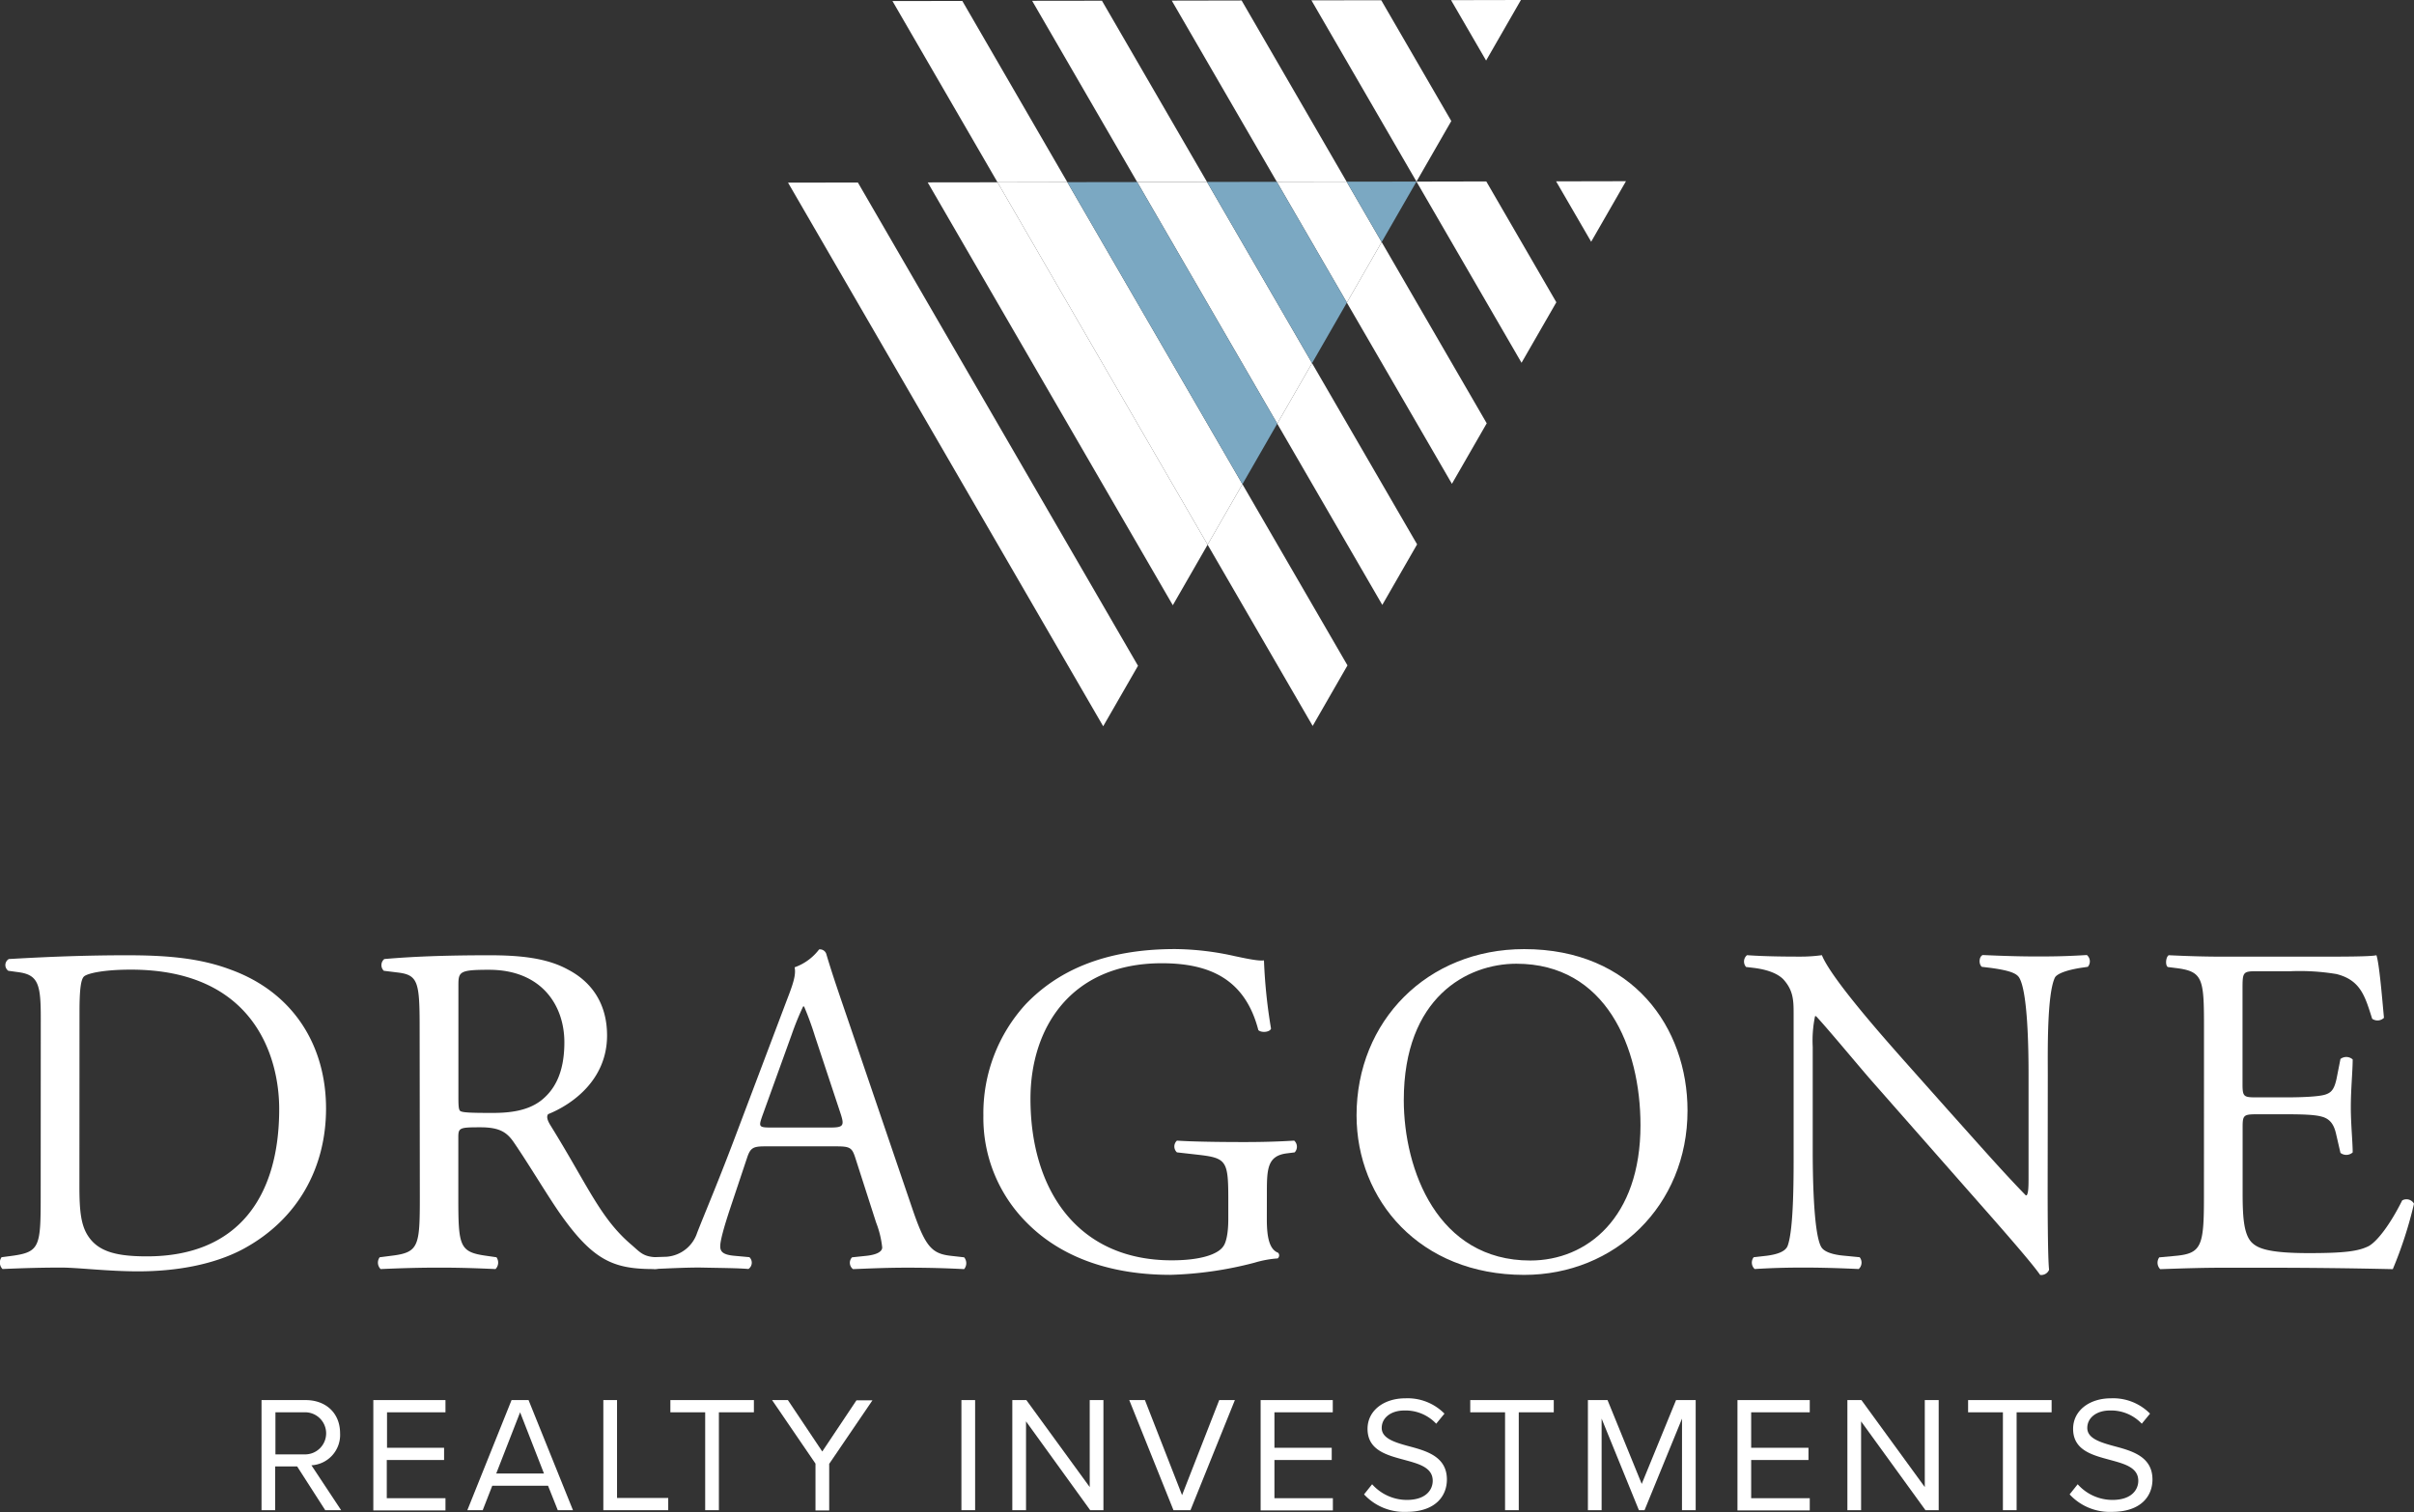 <svg xmlns="http://www.w3.org/2000/svg" viewBox="0 0 505.54 316.71"><rect x="0" y="0" width="505.54" height="316.71" fill="#333333" stroke="none"/><defs><style>.cls-1{fill:#fff;}.cls-2{fill:#fff;}.cls-3{fill:#fff;}.cls-4{fill:#7ba8c2;}</style></defs><title>dragone-logo_1</title><g id="Layer_2" data-name="Layer 2"><g id="LOGOS"><polygon class="cls-1" points="201.53 0.2 186.9 0.22 208.9 38.18 223.52 38.15 201.53 0.2"/><polygon class="cls-1" points="216.15 0.17 238.15 38.13 238.15 38.13 252.77 38.1 230.77 0.15 216.15 0.17"/><polygon class="cls-1" points="282.01 38.05 260.02 0.1 245.39 0.13 267.39 38.08 282.01 38.05 282.01 38.05"/><polygon class="cls-1" points="289.26 0.05 274.64 0.07 296.64 38.03 303.93 25.35 289.26 0.05"/><polygon class="cls-1" points="318.51 0 303.88 0.03 311.22 12.68 318.51 0"/><polygon class="cls-2" points="282.06 63.38 282.06 63.38 281.32 62.1 282.06 63.38"/><polyline class="cls-1" points="274.9 152.04 282.19 139.36 260.19 101.41 260.19 101.41 252.9 114.08 252.9 114.08 274.9 152.04"/><polygon class="cls-1" points="289.48 126.69 296.77 114.01 274.77 76.06 267.48 88.73 289.48 126.69"/><polygon class="cls-1" points="304.06 101.33 311.35 88.66 289.35 50.7 282.06 63.38 304.06 101.33"/><polygon class="cls-1" points="296.64 38.03 318.64 75.98 325.93 63.31 311.26 38 296.64 38.03"/><polygon class="cls-1" points="325.88 37.98 333.22 50.63 340.51 37.95 325.88 37.98"/><polyline class="cls-1" points="231.03 152.11 238.32 139.44 179.66 38.23 165.03 38.25 231.03 152.11"/><polygon class="cls-1" points="194.28 38.2 245.61 126.76 252.9 114.08 208.9 38.18 194.28 38.2"/><polygon class="cls-3" points="260.19 101.41 223.52 38.15 208.9 38.18 252.9 114.08 260.19 101.41"/><polygon class="cls-3" points="267.48 88.73 274.77 76.06 252.77 38.1 238.15 38.13 267.48 88.73"/><polygon class="cls-3" points="267.39 38.08 281.32 62.1 282.06 63.38 289.35 50.7 282.01 38.05 267.39 38.08"/><polygon class="cls-4" points="267.39 38.08 282.06 63.38 281.32 62.1 267.39 38.08"/><polygon class="cls-4" points="267.48 88.73 267.48 88.73 238.15 38.13 267.48 88.73"/><polygon class="cls-4" points="289.35 50.7 289.35 50.7 282.01 38.05 289.35 50.7"/><polygon class="cls-4" points="223.52 38.15 223.52 38.15 260.19 101.41 223.52 38.15"/><polygon class="cls-4" points="267.39 38.08 267.39 38.08 281.32 62.1 267.39 38.08"/><polygon class="cls-4" points="238.15 38.13 267.48 88.73 238.15 38.13 238.15 38.13"/><polygon class="cls-4" points="260.19 101.41 260.19 101.41 223.52 38.15 260.19 101.41"/><polygon class="cls-4" points="223.52 38.15 260.19 101.41 267.48 88.73 238.15 38.13 223.52 38.15"/><polygon class="cls-4" points="252.77 38.1 274.77 76.06 282.06 63.38 267.39 38.08 252.77 38.1"/><polygon class="cls-4" points="289.35 50.7 296.64 38.03 282.01 38.05 289.35 50.7"/><polygon class="cls-4" points="282.01 38.05 289.35 50.7 282.01 38.05 282.01 38.05"/><path class="cls-3" d="M179.14,242.56c-.69-2.17-1.08-2.47-4-2.47H160.21c-2.47,0-3.06.3-3.75,2.37L153,252.82c-1.48,4.44-2.17,7.1-2.17,8.18s.49,1.77,2.86,2l3.25.3a1.59,1.59,0,0,1-.2,2.47c-2.56-.2-5.62-.2-10.25-.3-3.25,0-6.8.2-9.47.3-.59-.39-.42-2,.17-2.48l2.41-.08a7.3,7.3,0,0,0,6.39-5c1.77-4.54,4.54-10.94,8.68-22l10.06-26.62c1.38-3.55,2-5.42,1.68-7a11.06,11.06,0,0,0,5.13-3.75,1.4,1.4,0,0,1,1.48.89c1.28,4.34,2.86,8.87,4.34,13.21l13.51,39.64c2.86,8.48,4.14,10,8.38,10.45l2.66.3a1.93,1.93,0,0,1,0,2.47c-4-.2-7.49-.3-11.93-.3-4.73,0-8.48.2-11.34.3a1.65,1.65,0,0,1-.2-2.47l2.86-.3c2.07-.2,3.45-.79,3.45-1.77a20.2,20.2,0,0,0-1.28-5.23Zm-19.52-8.78c-.79,2.27-.69,2.37,2.07,2.37h12.13c2.86,0,3.06-.39,2.17-3.06L170.66,217a64.94,64.94,0,0,0-2.27-6.21h-.2a60.05,60.05,0,0,0-2.37,5.82Z"/><path class="cls-3" d="M8.54,213.18c0-6.9-.49-9-4.63-9.56l-2.17-.3a1.47,1.47,0,0,1,.1-2.46c8.38-.49,16.37-.79,24.75-.79s15.28.59,21.69,3c13.31,4.83,20,16.07,20,29.09,0,12.52-6,23.27-17.26,29.38-6.41,3.45-14.49,4.73-22.09,4.73-6.31,0-12.62-.79-16.07-.79-4.14,0-7.69.1-12.33.3a1.92,1.92,0,0,1-.2-2.47l2.27-.3c5.72-.79,5.92-2,5.92-12.33Zm8.09,35.2c0,5.23.3,8.38,2,10.75,2.17,3.06,5.92,4,12.13,4,19.13,0,27.71-12.52,27.71-30.86,0-10.85-5.23-29.19-31.06-29.19-5.82,0-9,.79-9.76,1.38s-1,3.06-1,7.49Z"/><path class="cls-3" d="M87.88,215.25c0-9.37-.3-11-4.34-11.54l-3.16-.39a1.65,1.65,0,0,1,.1-2.46c5.52-.49,12.33-.79,22-.79,6.11,0,11.93.49,16.47,3,4.73,2.46,8.18,6.9,8.18,13.8,0,9.37-7.4,14.49-12.33,16.47-.49.59,0,1.58.49,2.37,7.89,12.72,10.43,19.54,17.14,25.16,1.68,1.48,2.39,2.36,5.06,2.44.6,0,2.69.4,2.2.79-.89.3-.14,1.69-2.74,1.69-8.38,0-12.68-1.68-19.68-11.64-2.56-3.65-6.61-10.45-9.66-14.89-1.48-2.17-3.06-3.16-7-3.16-4.44,0-4.63.1-4.63,2.17v12.42c0,10.35.2,11.54,5.92,12.33l2.07.3a1.93,1.93,0,0,1-.2,2.47c-4.44-.2-7.79-.3-11.73-.3-4.14,0-7.69.1-12.33.3a1.9,1.9,0,0,1-.2-2.47L82,263c5.72-.69,5.92-2,5.92-12.33ZM96,229.35c0,1.77,0,2.86.3,3.25s1.77.49,6.8.49c3.55,0,7.3-.39,10.16-2.56,2.66-2.07,4.93-5.52,4.93-12.23,0-7.79-4.83-15.19-15.78-15.19-6.11,0-6.41.39-6.41,3.16Z"/><path class="cls-3" d="M265.3,255.38c0,3.94.59,6.31,2.37,7a.81.81,0,0,1-.1,1.18,22.09,22.09,0,0,0-4.83.89A77.08,77.08,0,0,1,245.08,267c-11.73,0-22.48-3.25-30.07-10.94a31,31,0,0,1-9.07-22.38,33.84,33.84,0,0,1,8.87-23.37c6.61-6.9,16.37-11.54,31.26-11.54a59,59,0,0,1,12.52,1.48c1.87.39,4.93,1.08,6.11.89a110.94,110.94,0,0,0,1.48,14.3c-.3.79-2.07.89-2.66.3-2.76-10.65-10.16-14-20.21-14-19.13,0-27.51,13.61-27.51,28.4,0,18.93,9.76,33.82,29.58,33.82,6.11,0,9.76-1.28,10.85-3,.49-.69,1-2.47,1-5.62v-3.94c0-8.28-.3-8.87-6.41-9.56l-4.34-.49a1.65,1.65,0,0,1,0-2.46c2.86.2,8.28.3,14.1.3,3.85,0,7.2-.1,10.45-.3a1.72,1.72,0,0,1,.1,2.46l-1.58.2c-4.14.49-4.24,3.25-4.24,8.28Z"/><path class="cls-3" d="M284.09,233.59c0-19.72,14.79-34.81,35.1-34.81,22.78,0,34.21,16.47,34.21,33.82,0,19.92-15.18,34.41-34.21,34.41C297.31,267,284.09,251.34,284.09,233.59Zm59.46,2.07c0-16.27-7.2-33.82-26-33.82-10.25,0-23.57,7-23.57,28.59C294,245,301.05,264,320.48,264,332.31,264,343.55,255.09,343.55,235.66Z"/><path class="cls-3" d="M428.82,248.68c0,3,0,14.69.3,17.26a1.78,1.78,0,0,1-1.87,1.08c-1.18-1.68-4-5.13-12.62-14.89l-22.88-26c-2.66-3.06-9.37-11.14-11.44-13.31h-.2a25,25,0,0,0-.49,6.41v21.5c0,4.63.1,17.45,1.77,20.41.59,1.08,2.56,1.68,5,1.87l3.06.3a1.81,1.81,0,0,1-.2,2.47c-4.44-.2-7.89-.3-11.54-.3-4.14,0-6.8.1-10.25.3a1.83,1.83,0,0,1-.2-2.47L370,263c2.27-.3,3.85-.89,4.34-2,1.38-3.55,1.28-15.58,1.28-20.31v-28.5c0-2.76-.1-4.83-2.17-7.1-1.38-1.38-3.75-2.07-6.11-2.37l-1.68-.2a1.73,1.73,0,0,1,.2-2.47c4.14.3,9.37.3,11.14.3a31.84,31.84,0,0,0,4.54-.3c2,5,13.61,18,16.86,21.69l9.56,10.75c6.8,7.59,11.64,13.11,16.27,17.85h.2c.39-.49.39-2.07.39-4.14v-21.1c0-4.63-.1-17.45-2-20.41-.59-.89-2.17-1.48-6.11-2l-1.68-.2c-.69-.59-.59-2.17.2-2.47,4.54.2,7.89.3,11.64.3,4.24,0,6.8-.1,10.16-.3a1.73,1.73,0,0,1,.2,2.47l-1.38.2c-3.16.49-5.13,1.28-5.52,2.07-1.68,3.55-1.48,15.78-1.48,20.31Z"/><path class="cls-3" d="M461.56,215.15c0-10.25-.2-11.73-6-12.42l-1.58-.2c-.59-.39-.39-2.17.2-2.47,4.24.2,7.59.3,11.64.3h18.54c6.31,0,12.13,0,13.31-.3.59,1.68,1.18,8.78,1.58,13.11a1.94,1.94,0,0,1-2.47.2c-1.48-4.63-2.37-8.09-7.49-9.37a47.06,47.06,0,0,0-9.56-.59h-7.1c-3,0-3,.2-3,3.94v19.72c0,2.76.3,2.76,3.25,2.76h5.72c4.14,0,7.2-.2,8.38-.59s1.87-1,2.37-3.45l.79-4a2,2,0,0,1,2.56.1c0,2.37-.39,6.21-.39,10,0,3.55.39,7.3.39,9.47a2,2,0,0,1-2.56.1l-.89-3.85c-.39-1.77-1.08-3.25-3.06-3.75-1.38-.39-3.75-.49-7.59-.49H472.9c-3,0-3.25.1-3.25,2.66v13.9c0,5.23.3,8.58,1.87,10.25,1.18,1.18,3.25,2.27,11.93,2.27,7.59,0,10.45-.39,12.62-1.48,1.77-1,4.44-4.44,7-9.56a1.81,1.81,0,0,1,2.47.69,86,86,0,0,1-4.44,13.71c-8.87-.2-17.65-.3-26.43-.3H465.8c-4.24,0-7.59.1-13.41.3a1.92,1.92,0,0,1-.2-2.47l3.25-.3c5.62-.49,6.11-2,6.11-12.33Z"/><path class="cls-1" d="M62.23,307.13h-4.6v9.16H54.77V293.23H64c4.22,0,7.22,2.7,7.22,6.95a6.37,6.37,0,0,1-6,6.71l6.22,9.4H68.11Zm1.45-11.34h-6v8.81h6a4.41,4.41,0,1,0,0-8.81Z"/><path class="cls-1" d="M78.18,293.23H93.29v2.56H81.05v7.43H93v2.56h-12v8H93.29v2.56H78.18Z"/><path class="cls-1" d="M114.77,311.17H103.09l-2,5.12H97.87l9.26-23.06h3.56l9.3,23.06h-3.18Zm-10.85-2.56h10l-5-12.82Z"/><path class="cls-1" d="M126.35,293.23h2.87v20.5h10.72v2.56H126.35Z"/><path class="cls-1" d="M147.68,295.79h-7.29v-2.56h17.49v2.56h-7.33v20.5h-2.87Z"/><path class="cls-1" d="M170.78,306.54l-9.09-13.31H165L172.2,304l7.16-10.72h3.35l-9.06,13.31v9.75h-2.87Z"/><path class="cls-1" d="M201.34,293.23h2.87v23.06h-2.87Z"/><path class="cls-1" d="M214.87,297.69v18.6H212V293.23h2.94l13.27,18.22V293.23h2.87v23.06h-2.77Z"/><path class="cls-1" d="M236.49,293.23h3.28l7.78,19.91,7.78-19.91h3.28l-9.3,23.06h-3.56Z"/><path class="cls-1" d="M264,293.23h15.11v2.56H266.89v7.43h12v2.56h-12v8h12.24v2.56H264Z"/><path class="cls-1" d="M287.35,310.86a9.75,9.75,0,0,0,7.26,3.28c4.11,0,5.43-2.21,5.43-4,0-2.77-2.8-3.53-5.84-4.36-3.7-1-7.81-2-7.81-6.53,0-3.8,3.39-6.39,7.92-6.39a10.84,10.84,0,0,1,8.19,3.21l-1.73,2.11a8.82,8.82,0,0,0-6.67-2.77c-2.77,0-4.74,1.49-4.74,3.66s2.66,3,5.6,3.8c3.77,1,8.05,2.18,8.05,7,0,3.35-2.28,6.77-8.5,6.77a11.42,11.42,0,0,1-8.85-3.66Z"/><path class="cls-1" d="M315.19,295.79H307.9v-2.56h17.49v2.56h-7.33v20.5h-2.87Z"/><path class="cls-1" d="M352.25,297.11l-7.85,19.18h-1.18l-7.81-19.18v19.18h-2.87V293.23h4.11l7.16,17.56L351,293.23h4.11v23.06h-2.87Z"/><path class="cls-1" d="M363.86,293.23H379v2.56H366.73v7.43h12v2.56h-12v8H379v2.56H363.86Z"/><path class="cls-1" d="M389.75,297.69v18.6h-2.87V293.23h2.94l13.27,18.22V293.23H406v23.06h-2.77Z"/><path class="cls-1" d="M419.45,295.79h-7.29v-2.56h17.49v2.56h-7.33v20.5h-2.87Z"/><path class="cls-1" d="M435.11,310.86a9.75,9.75,0,0,0,7.26,3.28c4.11,0,5.43-2.21,5.43-4,0-2.77-2.8-3.53-5.84-4.36-3.7-1-7.81-2-7.81-6.53,0-3.8,3.39-6.39,7.92-6.39a10.84,10.84,0,0,1,8.19,3.21l-1.73,2.11a8.82,8.82,0,0,0-6.67-2.77c-2.77,0-4.74,1.49-4.74,3.66s2.66,3,5.6,3.8c3.77,1,8.05,2.18,8.05,7,0,3.35-2.28,6.77-8.5,6.77a11.42,11.42,0,0,1-8.85-3.66Z"/></g></g></svg>